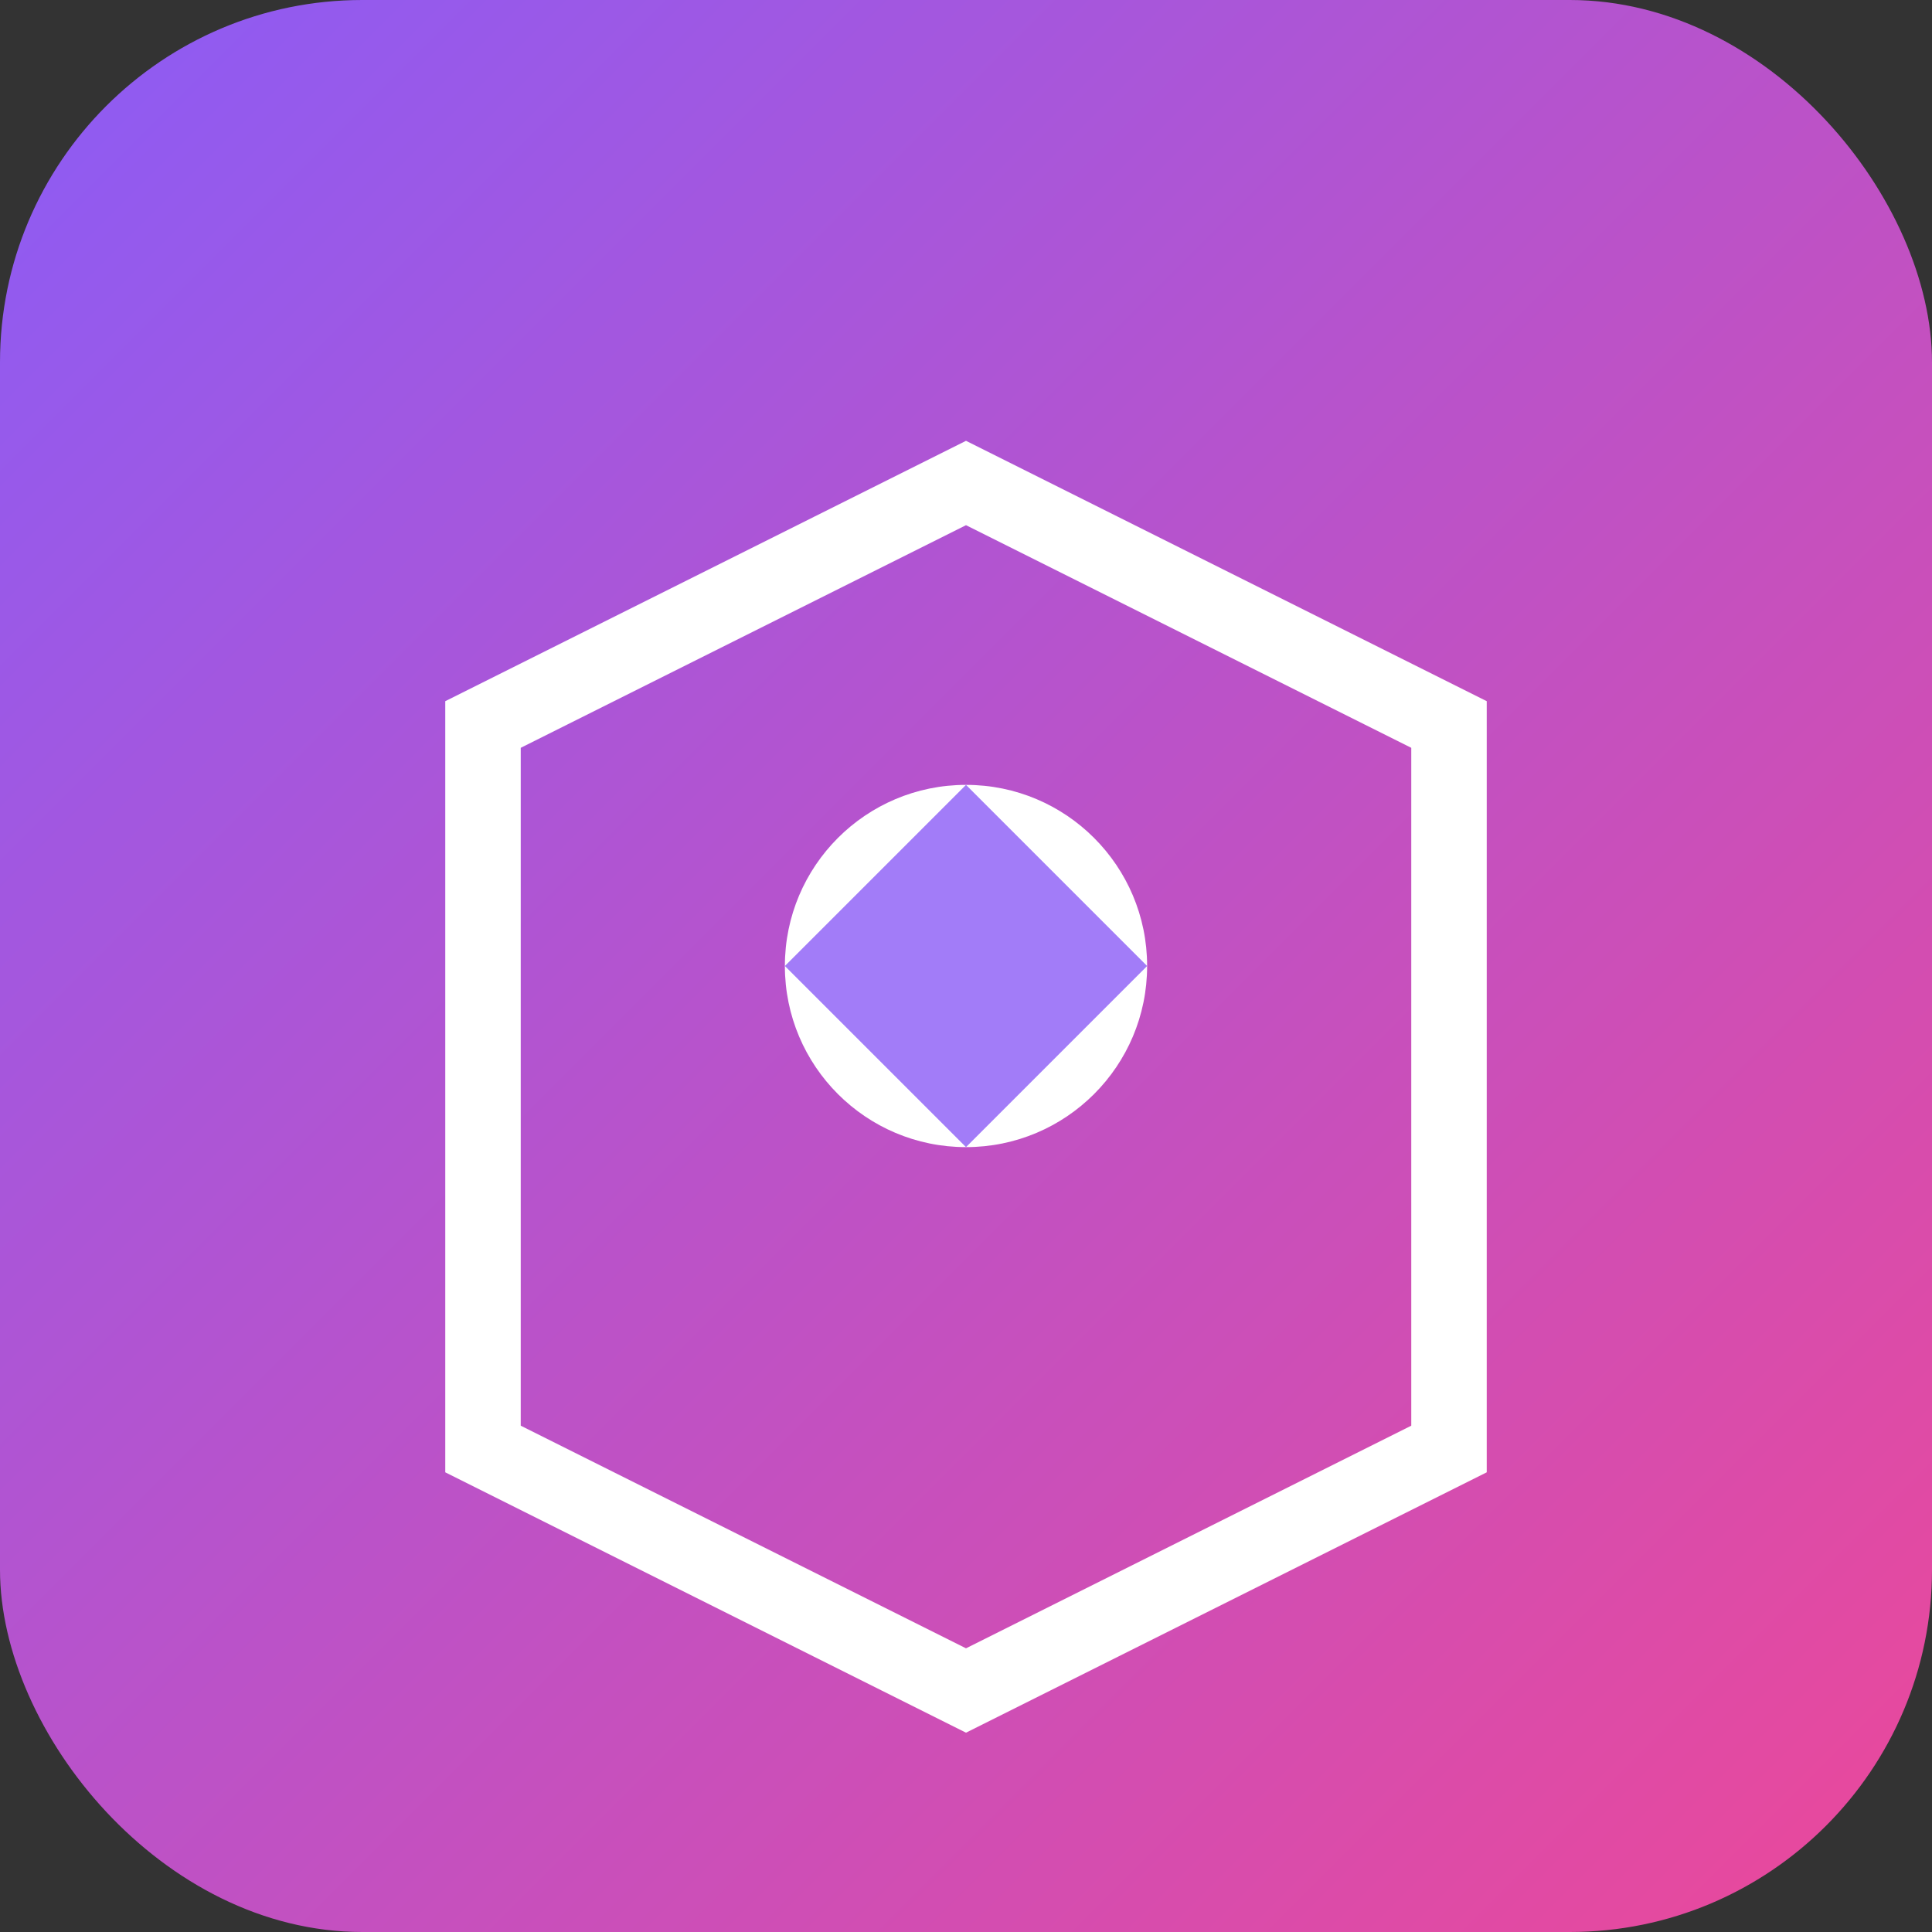 <svg xmlns="http://www.w3.org/2000/svg" viewBox="0 0 64 64" width="64" height="64">
  <rect x="0" y="0" width="64" height="64" fill="#333333" stroke="none"/>
  <defs>
    <linearGradient id="grad1" x1="0%" y1="0%" x2="100%" y2="100%">
      <stop offset="0%" style="stop-color:#8B5CF6;stop-opacity:1" />
      <stop offset="100%" style="stop-color:#EC4899;stop-opacity:1" />
    </linearGradient>
  </defs>
  <rect width="64" height="64" rx="12" fill="url(#grad1)"/>
  <path d="M16 24 L32 16 L48 24 L48 48 L32 56 L16 48 Z" fill="none" stroke="#ffffff" stroke-width="2.5"/>
  <circle cx="32" cy="32" r="6" fill="#ffffff"/>
  <path d="M26 32 L32 26 L38 32 L32 38 Z" fill="#8B5CF6" opacity="0.8"/>
</svg>


